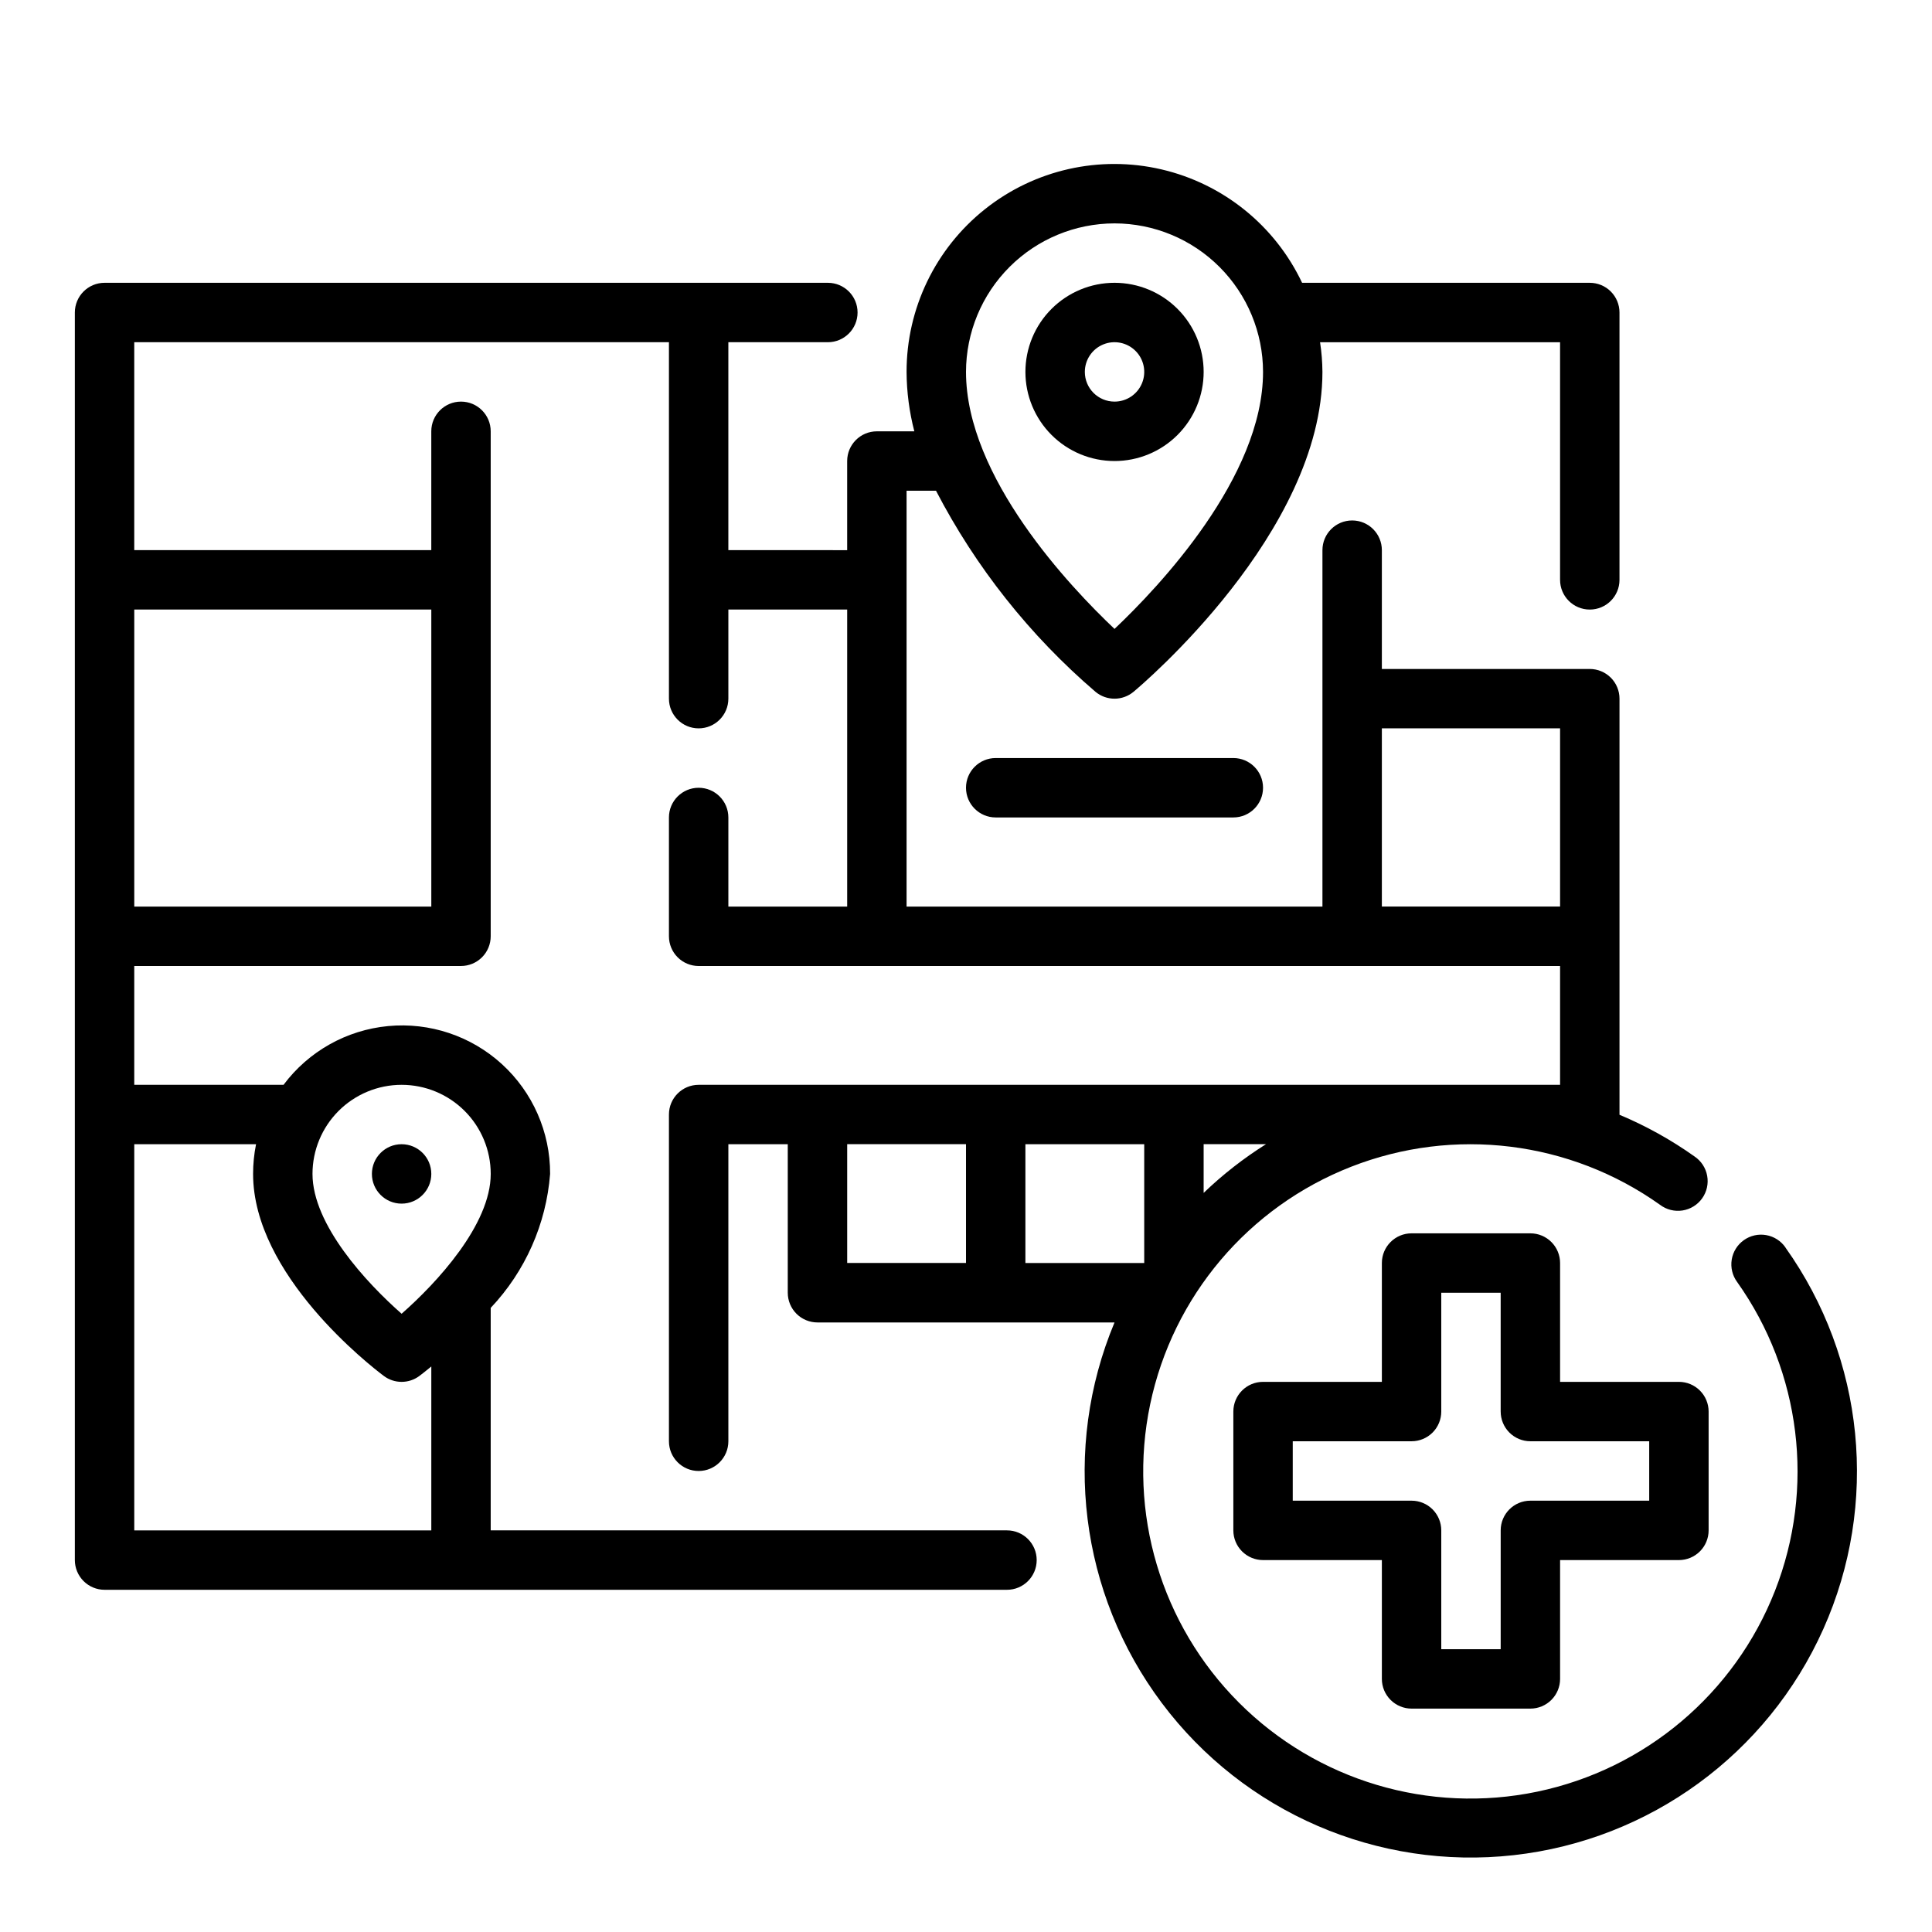 <?xml version="1.0" encoding="UTF-8"?>
<!-- Uploaded to: SVG Repo, www.svgrepo.com, Generator: SVG Repo Mixer Tools -->
<svg fill="#000000" width="800px" height="800px" version="1.1" viewBox="144 144 512 512" xmlns="http://www.w3.org/2000/svg">
 <g>
  <path d="m617.17 474.59c-1.199-1.734-3.039-2.914-5.117-3.277-2.074-0.363-4.207 0.121-5.922 1.344-1.719 1.219-2.871 3.078-3.207 5.16-0.336 2.078 0.176 4.207 1.422 5.906 16.945 23.848 20.719 54.633 10.039 81.867-10.684 27.234-34.379 47.25-63.016 53.223-28.637 5.973-58.355-2.898-79.035-23.594-20.68-20.691-29.527-50.418-23.531-79.051 5.996-28.637 26.027-52.316 53.27-62.973 27.246-10.66 58.027-6.863 81.863 10.098 1.695 1.281 3.84 1.82 5.938 1.496 2.102-0.324 3.984-1.484 5.215-3.219 1.234-1.73 1.711-3.887 1.328-5.977-0.379-2.094-1.594-3.941-3.359-5.125-6.195-4.402-12.863-8.105-19.875-11.043v-110.27c0-2.086-0.828-4.09-2.305-5.566-1.477-1.473-3.481-2.305-5.566-2.305h-55.105v-31.488c0-4.348-3.523-7.871-7.871-7.871-4.348 0-7.875 3.523-7.875 7.871v94.465h-110.21v-110.21h7.801c10.547 20.305 24.895 38.395 42.266 53.285 2.918 2.43 7.156 2.43 10.078 0 2.047-1.707 50.062-42.219 50.062-84.773-0.02-2.637-0.23-5.266-0.629-7.871h63.605v62.977c0 4.348 3.527 7.871 7.875 7.871s7.871-3.523 7.871-7.871v-70.852c0-2.086-0.828-4.09-2.305-5.566-1.477-1.477-3.481-2.305-5.566-2.305h-76.242c-7.191-15.188-20.926-26.258-37.293-30.062-16.363-3.805-33.574 0.074-46.727 10.531-13.152 10.453-20.812 26.344-20.797 43.148 0.031 5.312 0.723 10.602 2.055 15.742h-9.926c-4.348 0-7.871 3.527-7.871 7.875v23.617l-31.488-0.004v-55.102h26.371c4.348 0 7.871-3.527 7.871-7.875s-3.523-7.871-7.871-7.871h-191.68c-4.348 0-7.875 3.523-7.875 7.871v330.62c0 2.09 0.832 4.09 2.309 5.566 1.477 1.477 3.477 2.309 5.566 2.309h239.15c4.348 0 7.871-3.527 7.871-7.875s-3.523-7.871-7.871-7.871h-136.82v-58.961c9.152-9.684 14.711-22.215 15.742-35.504 0.039-11.07-4.606-21.641-12.781-29.102-8.176-7.461-19.125-11.121-30.145-10.078-11.023 1.047-21.09 6.699-27.715 15.566h-39.566v-31.488h86.594c2.086 0 4.09-0.832 5.566-2.309 1.473-1.477 2.305-3.477 2.305-5.566v-133.82c0-4.348-3.523-7.871-7.871-7.871-4.348 0-7.875 3.523-7.875 7.871v31.488h-78.719v-55.102h141.7v94.461c0 4.348 3.523 7.875 7.871 7.875 4.348 0 7.875-3.527 7.875-7.875v-23.613h31.488v78.719h-31.488v-23.617c0-4.348-3.527-7.871-7.875-7.871-4.348 0-7.871 3.523-7.871 7.871v31.488c0 2.09 0.832 4.09 2.305 5.566 1.477 1.477 3.481 2.309 5.566 2.309h228.29v31.488h-228.29c-4.348 0-7.871 3.523-7.871 7.871v86.59c0 4.348 3.523 7.875 7.871 7.875 4.348 0 7.875-3.527 7.875-7.875v-78.719h15.742v39.359c0 2.09 0.832 4.09 2.305 5.566 1.477 1.477 3.481 2.305 5.566 2.305h78.723c-13.988 33.461-9.223 71.82 12.523 100.84 21.746 29.02 57.227 44.363 93.266 40.336 36.039-4.031 67.254-26.832 82.055-59.938s10.977-71.57-10.055-101.11zm-177.81-271.39c10.434 0.012 20.438 4.16 27.816 11.539 7.379 7.379 11.531 17.383 11.543 27.82 0 27.93-27.719 57.098-39.359 68.109-11.645-11.02-39.359-40.148-39.359-68.109 0.012-10.438 4.16-20.441 11.539-27.82 7.379-7.379 17.383-11.527 27.82-11.539zm-188.93 228.29c6.266 0 12.27 2.488 16.699 6.914 4.43 4.43 6.918 10.438 6.918 16.699 0 13.445-14.32 28.891-23.617 37.055-9.297-8.164-23.617-23.617-23.617-37.055 0-6.262 2.488-12.27 6.918-16.699 4.43-4.426 10.438-6.914 16.699-6.914zm-38.574 15.742c-0.523 2.59-0.789 5.227-0.785 7.871 0 26.766 31.094 50.867 34.637 53.531 2.797 2.098 6.648 2.098 9.445 0 0.512-0.387 1.652-1.266 3.148-2.504v43.438h-78.719v-102.34zm46.445-141.7v78.719h-78.719v-78.719zm188.93 173.18h-31.488v-31.488h31.488zm62.977-141.7h47.23v47.23h-47.23zm-47.23 123.12v-12.918h16.531c-5.938 3.731-11.477 8.059-16.531 12.918zm-62.977 18.57h-31.488v-31.488h31.488z"/>
  <path d="m518.08 596.8h31.488c2.09 0 4.09-0.832 5.566-2.309 1.477-1.477 2.305-3.477 2.305-5.566v-31.488h31.488c2.09 0 4.09-0.828 5.566-2.305 1.477-1.477 2.309-3.477 2.309-5.566v-31.488c0-2.086-0.832-4.09-2.309-5.566-1.477-1.477-3.477-2.305-5.566-2.305h-31.488v-31.488c0-2.086-0.828-4.09-2.305-5.566-1.477-1.477-3.477-2.305-5.566-2.305h-31.488c-4.348 0-7.871 3.523-7.871 7.871v31.488h-31.488c-4.348 0-7.871 3.523-7.871 7.871v31.488c0 2.09 0.828 4.09 2.305 5.566 1.477 1.477 3.481 2.305 5.566 2.305h31.488v31.488c0 2.09 0.828 4.09 2.305 5.566 1.477 1.477 3.481 2.309 5.566 2.309zm-31.488-55.105v-15.746h31.488c2.09 0 4.09-0.828 5.566-2.305 1.477-1.477 2.305-3.477 2.305-5.566v-31.488h15.742v31.488h0.004c0 2.09 0.828 4.09 2.305 5.566 1.477 1.477 3.481 2.305 5.566 2.305h31.488v15.742l-31.488 0.004c-4.348 0-7.871 3.523-7.871 7.871v31.488h-15.746v-31.488c0-2.086-0.828-4.09-2.305-5.566-1.477-1.477-3.477-2.305-5.566-2.305z"/>
  <path d="m462.98 242.56c0-6.266-2.488-12.27-6.918-16.699-4.43-4.43-10.438-6.918-16.699-6.918-6.266 0-12.27 2.488-16.699 6.918-4.43 4.43-6.918 10.434-6.918 16.699 0 6.262 2.488 12.27 6.918 16.699 4.43 4.43 10.434 6.918 16.699 6.918 6.262 0 12.27-2.488 16.699-6.918 4.43-4.43 6.918-10.438 6.918-16.699zm-31.488 0c0-3.184 1.918-6.055 4.859-7.273s6.324-0.543 8.578 1.707c2.25 2.25 2.926 5.637 1.707 8.578-1.219 2.941-4.09 4.859-7.273 4.859-4.348 0-7.871-3.523-7.871-7.871z"/>
  <path d="m407.87 344.89c-4.348 0-7.871 3.523-7.871 7.871s3.523 7.871 7.871 7.871h62.977c4.348 0 7.871-3.523 7.871-7.871s-3.523-7.871-7.871-7.871z"/>
  <path d="m258.3 455.1c0 4.348-3.523 7.875-7.871 7.875-4.348 0-7.871-3.527-7.871-7.875 0-4.348 3.523-7.871 7.871-7.871 4.348 0 7.871 3.523 7.871 7.871"/>
 </g>
</svg>